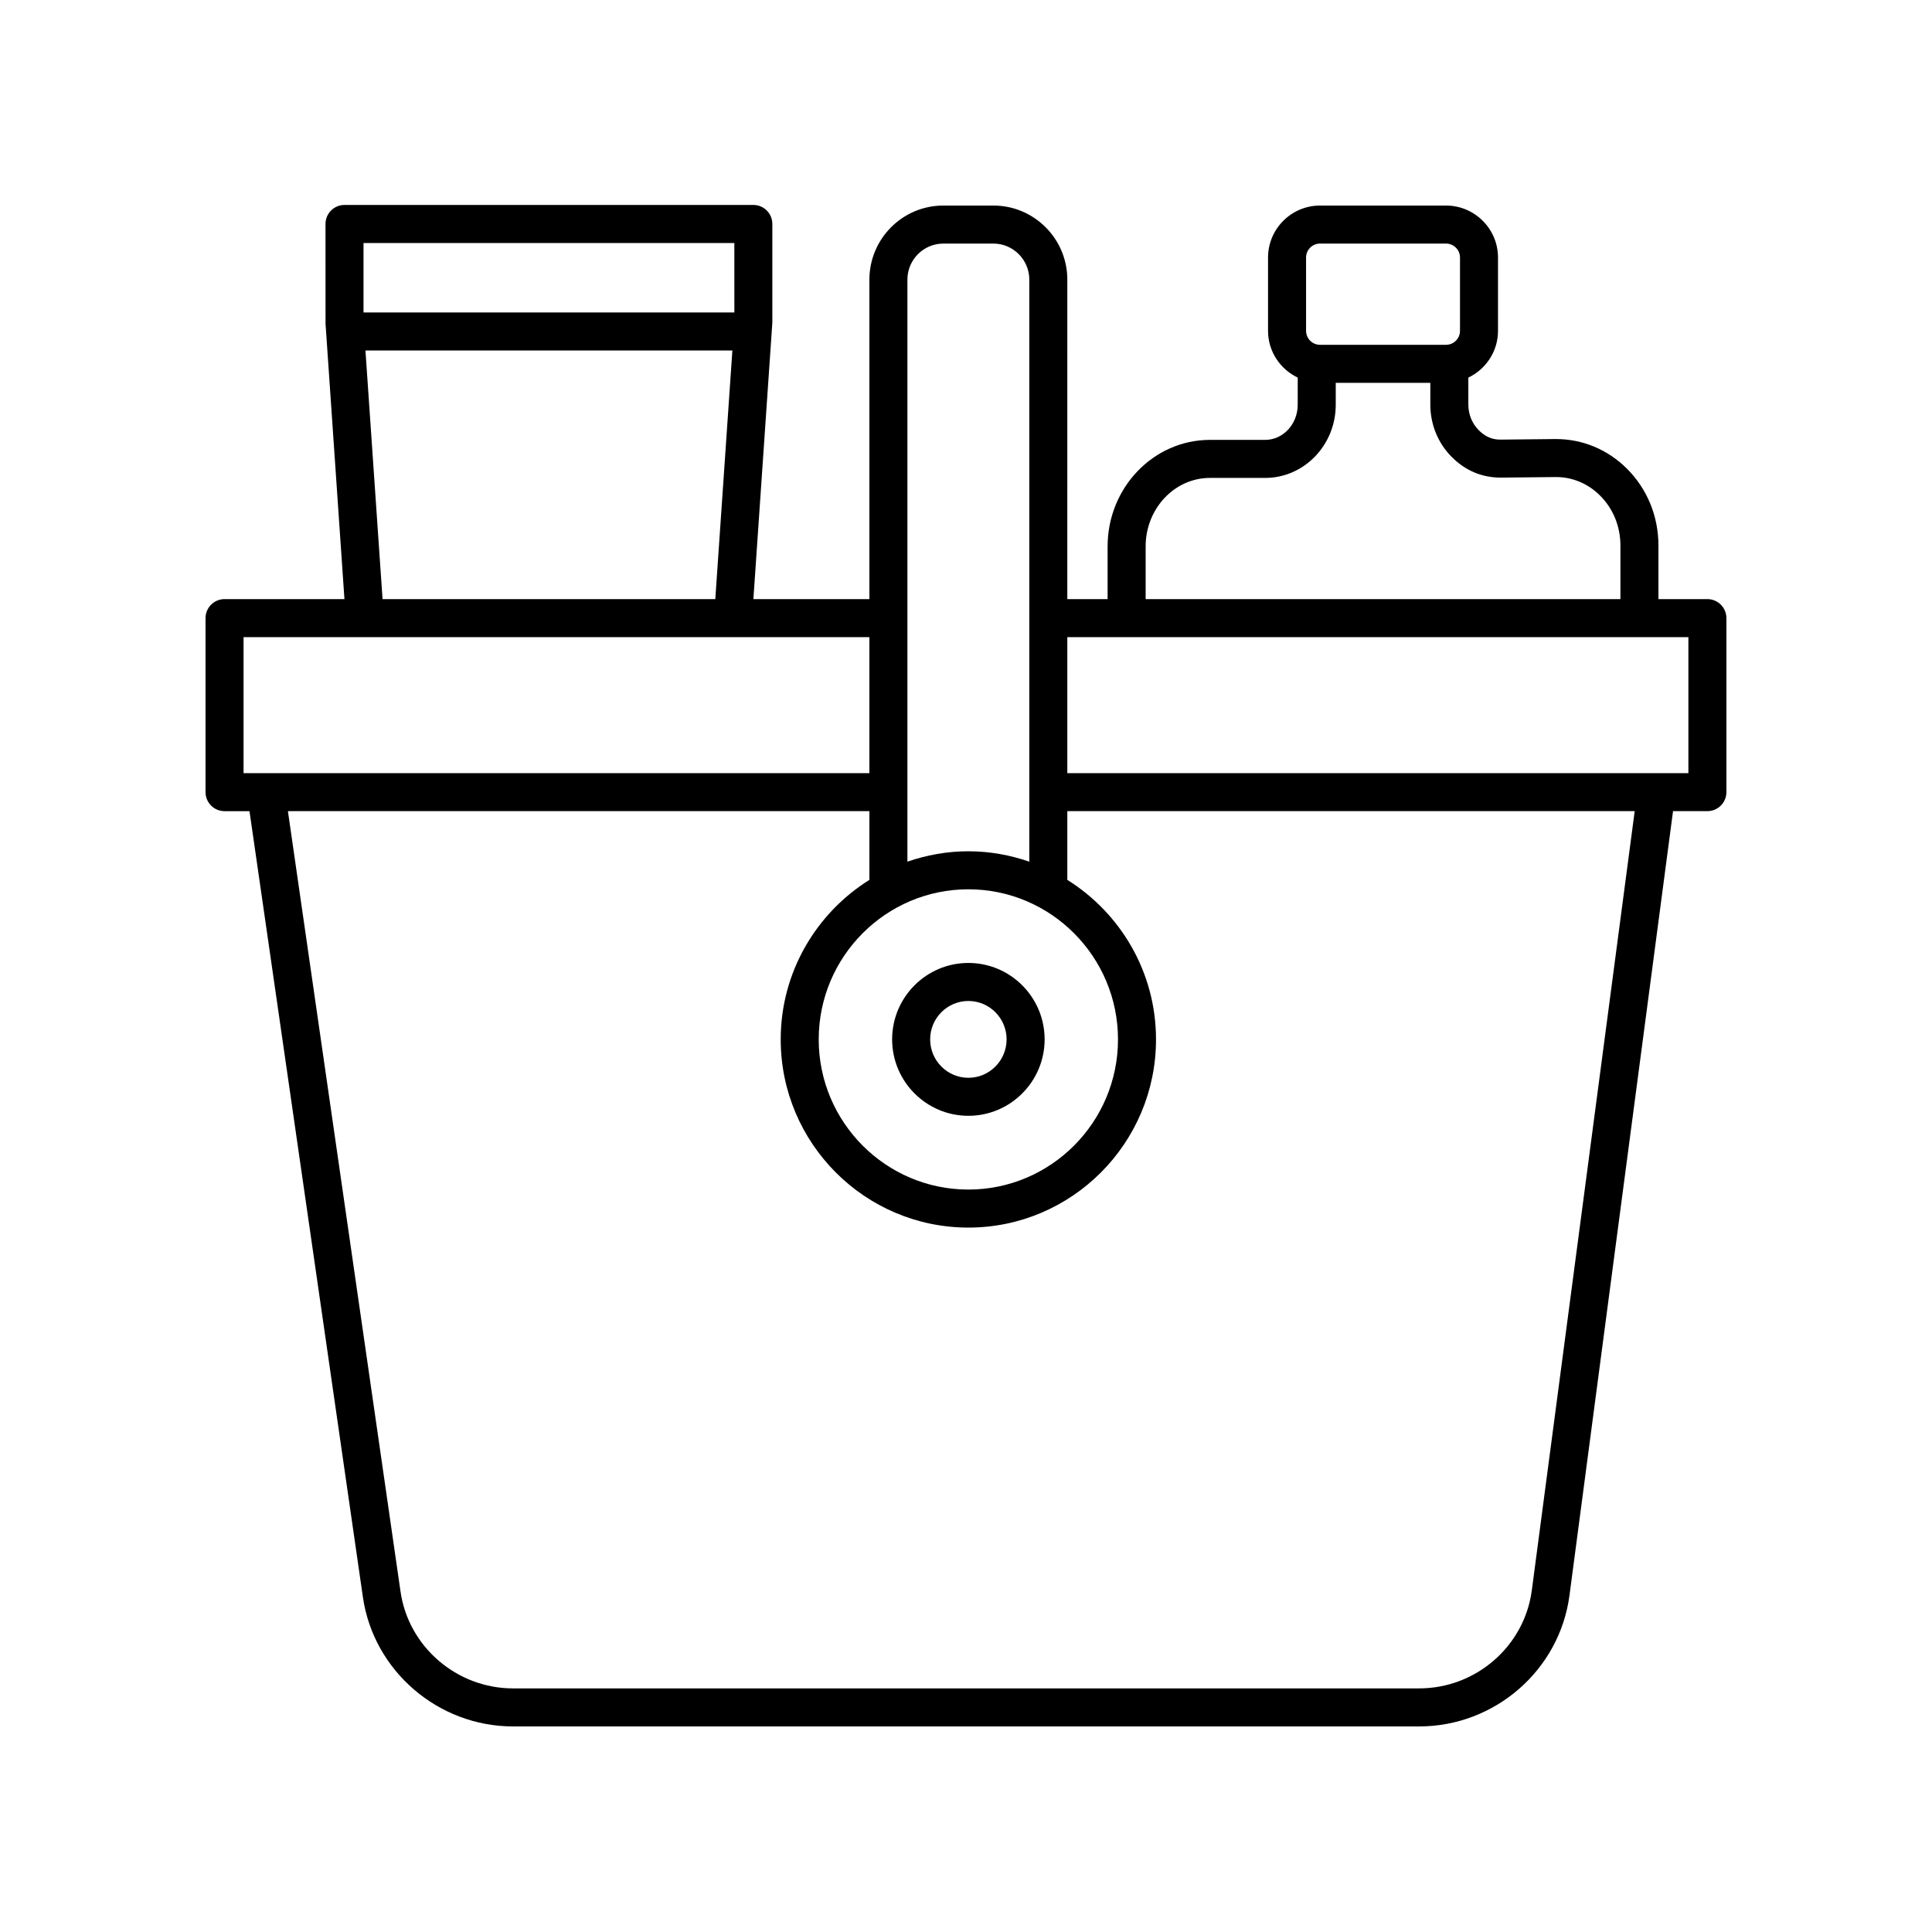 <?xml version="1.0" encoding="UTF-8"?>
<!-- Uploaded to: ICON Repo, www.svgrepo.com, Generator: ICON Repo Mixer Tools -->
<svg fill="#000000" width="800px" height="800px" version="1.1" viewBox="144 144 512 512" xmlns="http://www.w3.org/2000/svg">
 <g>
  <path d="m400.63 439.7c11.141 0 20.207-9.086 20.207-20.254 0-11.172-9.066-20.254-20.207-20.254s-20.207 9.082-20.207 20.25c0 11.172 9.066 20.258 20.207 20.258zm0-30.43c5.586 0 10.129 4.566 10.129 10.176 0 5.613-4.543 10.18-10.129 10.18-5.586 0-10.129-4.566-10.129-10.18-0.004-5.609 4.543-10.176 10.129-10.176z"/>
  <path d="m596.48 302.77h-12.977v-14.188c0-7.789-2.981-15.035-8.387-20.418-5.074-5.043-11.723-7.812-18.762-7.812h-0.148l-14.41 0.148c-2.434 0.062-4.281-0.867-5.883-2.461-1.797-1.785-2.789-4.223-2.789-6.856v-7.113c4.633-2.223 7.863-6.922 7.863-12.398v-19.418c0-7.598-6.18-13.781-13.781-13.781h-33.383c-7.598 0-13.781 6.184-13.781 13.781v19.418c0 5.477 3.231 10.176 7.867 12.398l-0.004 7.191c0 5.137-3.871 9.312-8.625 9.312h-14.633c-14.953 0-27.121 12.664-27.121 28.227v13.969h-10.68l0.004-84.664c0-10.828-8.789-19.633-19.59-19.633h-13.273c-10.801 0-19.59 8.809-19.59 19.637v84.664l-30.742-0.004 5.023-73.277v-26.141c0-2.785-2.254-5.039-5.039-5.039h-108.34c-2.781 0-5.039 2.254-5.039 5.039l0.012 26.484 5.008 72.934h-31.773c-2.781 0-5.039 2.254-5.039 5.039v46.117c0 2.785 2.254 5.039 5.039 5.039h6.609l30.055 208.29c2.82 19.535 19.926 34.266 39.793 34.266h240.11c20.105 0 37.242-14.938 39.855-34.738l27.441-207.82 9.105-0.004c2.781 0 5.039-2.254 5.039-5.039v-46.117c0-2.781-2.258-5.035-5.039-5.035zm-106.36-90.52c0-2.039 1.664-3.703 3.707-3.703h33.383c2.043 0 3.703 1.664 3.703 3.703v19.418c0 2.047-1.664 3.711-3.703 3.711h-33.383c-2.043 0-3.703-1.664-3.703-3.711zm-42.512 76.551c0-10.008 7.644-18.148 17.047-18.148h14.633c10.312 0 18.699-8.699 18.699-19.391v-5.805h25.062v5.727c0 5.332 2.043 10.309 5.758 13.996 3.527 3.504 7.91 5.434 13.07 5.391l14.41-0.148h0.09c4.336 0 8.461 1.73 11.633 4.887 3.492 3.473 5.418 8.188 5.418 13.27v14.188l-125.82 0.004zm-46.984 90.871c21.867 0 39.656 17.852 39.656 39.789s-17.789 39.785-39.656 39.785c-21.867 0-39.656-17.852-39.656-39.789s17.789-39.785 39.656-39.785zm-6.637-171.12h13.273c5.246 0 9.516 4.289 9.516 9.559v154.24c-5.074-1.754-10.492-2.754-16.152-2.754s-11.078 1-16.152 2.754v-154.24c0-5.269 4.266-9.559 9.516-9.559zm-55.379-0.156 0.008 18.41h-98.281v-18.41zm-97.762 28.484h97.242l-4.527 65.895h-88.18zm-32.301 75.973h165.85v36.039h-165.85zm341.4 252.61c-1.961 14.812-14.801 25.98-29.871 25.98h-240.11c-14.891 0-27.711-11.016-29.816-25.629l-29.848-206.85h154.1v18.211c-14.082 8.816-23.504 24.449-23.504 42.285 0 27.492 22.309 49.863 49.73 49.863s49.73-22.371 49.73-49.863c0-17.836-9.418-33.469-23.504-42.285v-18.211h150.36zm41.496-216.57h-164.59v-36.039h164.59z"/>
 </g>
</svg>
